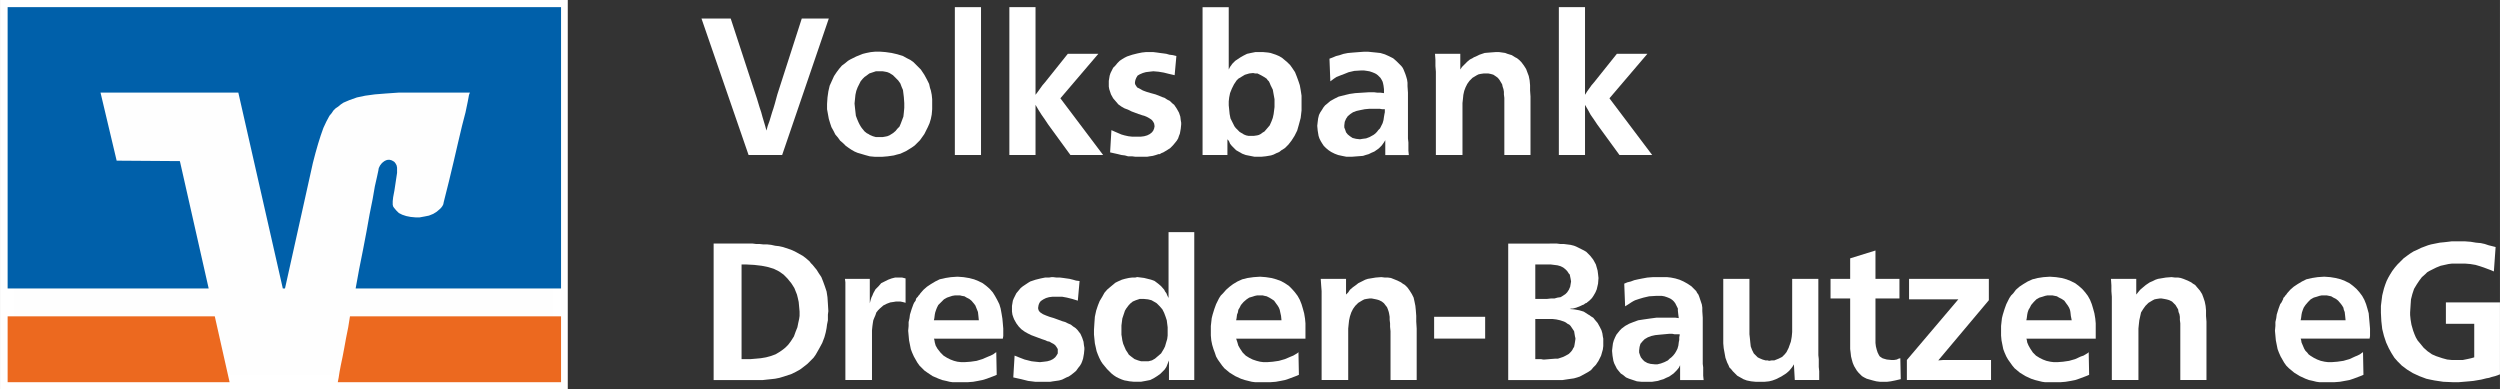 <svg xmlns="http://www.w3.org/2000/svg" xmlns:xlink="http://www.w3.org/1999/xlink" xml:space="preserve" width="59.115mm" height="9.207mm" style="shape-rendering:geometricPrecision; text-rendering:geometricPrecision; image-rendering:optimizeQuality; fill-rule:evenodd; clip-rule:evenodd" viewBox="0 0 2159.08 336.28"><rect x="0" y="0" width="2159.08" height="336.28" fill="#333333" stroke="none"/> <defs> <style type="text/css"> .str0 {stroke:white;stroke-width:12.37;stroke-miterlimit:22.926} .fil3 {fill:#0060AA;fill-rule:nonzero} .fil2 {fill:#EC691F;fill-rule:nonzero} .fil1 {fill:#FEFEFE;fill-rule:nonzero} .fil0 {fill:white;fill-rule:nonzero} </style> </defs> <g id="Ebene_x0020_1">  <polygon class="fil0" points="652.13,80.38 653.63,84.9 654.77,88.67 655.9,92.43 657.4,96.96 658.53,101.1 659.66,104.86 660.79,108.63 661.92,112.77 663.05,108.63 664.56,104.49 665.69,100.72 666.82,96.96 667.95,93.57 669.08,89.8 670.21,85.65 671.34,81.51 692.43,15.98 715.78,15.98 675.48,133.87 646.48,133.87 605.8,15.98 631.04,15.98 "></polygon> <path class="fil0" d="M759.85 61.55l-3.39 0 -3.39 1.13 -2.26 0.75 -1.5 1.13 -1.51 1.13 -1.13 0.75 -1.51 1.5 -1.88 2.26 -1.13 2.26 -1.5 3.01 -1.13 3.01 -0.75 3.39 -0.38 3.77 -0.38 3.77 0.38 3.77 0.38 3.39 0.38 3.39 1.13 3.01 1.13 2.64 1.13 2.26 1.13 1.88 1.13 1.51 1.88 2.26 1.88 1.51 1.51 0.75 1.13 0.75 2.64 1.13 2.64 0.75 2.26 0 1.13 0 2.26 0 2.26 -0.38 1.88 -0.38 1.88 -0.76 3.01 -1.88 2.26 -1.88 1.5 -1.88 1.88 -1.88 1.13 -2.64 1.13 -3.01 1.13 -3.01 0.38 -3.39 0.38 -4.14 0 -4.15 -0.38 -5.27 -0.75 -6.03 -1.13 -2.63 -1.13 -3.01 -1.88 -2.64 -2.26 -2.26 -2.26 -2.26 -3.01 -1.88 -1.88 -0.76 -1.88 -0.38 -2.26 -0.38 -2.26 0zm0 -16.95l4.9 0.38 5.27 0.75 4.9 1.13 4.9 1.51 3.39 1.88 3.01 1.51 2.64 1.88 2.26 2.26 4.15 4.15 3.01 4.52 2.26 4.15 1.88 3.77 0.75 3.39 0.76 2.26 0.75 3.77 0.38 3.77 0 2.64 0 1.88 0 4.14 -0.38 4.52 -0.75 3.77 -1.13 3.77 -1.5 3.39 -1.51 3.01 -1.5 3.01 -1.88 2.64 -1.88 2.64 -2.26 2.26 -2.26 2.26 -2.64 1.88 -4.89 3.01 -4.9 2.26 -3.01 0.75 -2.64 0.75 -2.64 0.38 -2.64 0.38 -4.52 0.38 -2.64 0 -4.14 0 -4.15 -0.38 -4.14 -1.13 -3.77 -1.13 -2.64 -0.76 -2.64 -1.13 -2.64 -1.51 -2.26 -1.5 -2.64 -1.88 -2.26 -2.26 -2.64 -2.26 -1.88 -2.64 -2.26 -2.64 -1.5 -3.01 -1.88 -3.39 -1.13 -3.39 -1.13 -3.77 -0.76 -4.15 -0.75 -4.14 0 -4.52 0.38 -5.65 0.75 -5.27 1.13 -4.9 1.88 -4.14 1.88 -4.14 2.26 -3.39 2.26 -3.01 2.26 -2.63 3.01 -2.26 2.26 -1.88 1.88 -1.13 1.5 -0.75 3.77 -1.88 5.65 -2.26 3.01 -0.75 3.77 -0.75 3.77 -0.38 4.14 0z"></path> <polygon class="fil0" points="824.63,133.87 847.23,133.87 847.23,6.18 824.63,6.18 "></polygon> <polygon class="fil0" points="894.31,81.89 896.57,78.88 898.45,76.24 900.34,73.6 902.6,70.97 922.18,46.48 948.55,46.48 915.78,84.9 952.69,133.87 924.44,133.87 905.23,107.5 902.22,102.98 899.58,99.22 896.95,95.07 894.31,90.55 894.31,133.87 871.71,133.87 871.71,6.18 894.31,6.18 "></polygon> <polygon class="fil0" points="1014.46,64.94 1009.56,63.81 1005.04,62.68 1000.52,61.93 996,61.55 992.62,61.93 989.6,62.3 986.97,63.06 984.33,64.19 982.44,65.31 981.32,67.2 980.56,69.08 980.19,70.97 980.19,72.1 980.56,73.23 981.32,74.35 982.07,75.49 984.33,76.62 986.97,78.12 989.98,79.25 993.74,80.38 997.89,81.51 1000.9,82.64 1003.54,83.77 1005.8,84.53 1008.06,86.03 1010.32,87.16 1012.2,89.04 1014.08,90.55 1016.34,93.94 1018.23,97.33 1019.36,100.72 1019.73,103.73 1020.11,105.99 1020.11,107.5 1019.73,111.27 1018.98,115.41 1018.23,117.29 1017.47,119.55 1016.34,121.44 1014.84,123.32 1012.95,125.58 1010.69,127.84 1008.43,129.34 1006.55,130.48 1004.67,131.6 1002.78,132.36 1001.66,133.11 1000.52,133.11 998.27,133.87 995.63,134.62 992.99,134.99 990.73,135.37 986.59,135.37 984.33,135.37 980.56,135.37 977.55,134.99 974.16,134.99 971.52,134.24 968.51,133.87 965.5,133.11 962.11,132.36 958.72,131.6 959.85,112.4 963.24,113.9 968.51,116.16 971.15,116.92 974.54,117.67 977.93,118.05 981.69,118.05 985.08,118.05 988.09,117.67 990.73,116.92 992.99,115.79 994.88,114.28 996,112.77 996.76,110.89 997.13,109.01 996.76,106.75 996,105.24 994.88,103.73 993.37,102.61 991.48,101.47 989.98,100.72 988.09,99.97 986.59,99.59 983.2,98.46 980.19,97.33 977.17,96.2 974.16,94.69 971.15,93.57 968.51,92.06 965.87,90.18 963.61,87.54 961.35,84.9 959.47,81.51 958.72,79.25 957.96,76.99 957.59,74.73 957.59,71.72 957.59,69.84 957.96,67.58 958.34,65.31 959.09,63.06 960.22,60.8 961.35,58.54 963.24,56.66 965.12,54.39 967,52.51 969.26,51 971.15,49.87 973.4,48.74 977.93,47.24 982.44,46.11 986.21,45.35 989.6,44.98 991.86,44.98 992.99,44.98 996,44.98 999.02,45.35 1001.66,45.73 1004.67,46.11 1007.31,46.48 1009.94,47.24 1012.95,47.62 1015.96,48.37 "></polygon> <path class="fil0" d="M1082.26 63.06l-3.39 0.38 -3.77 1.13 -1.88 1.13 -1.88 1.13 -1.88 1.13 -1.5 1.51 -2.26 3.39 -1.88 3.77 -1.5 3.77 -0.76 3.77 -0.38 3.39 0 3.39 0.38 3.77 0.38 3.77 0.75 3.77 1.88 3.77 0.76 1.5 0.75 1.51 1.13 1.5 1.13 1.13 2.26 2.26 1.88 1.13 1.88 1.13 1.88 0.75 1.88 0.38 1.13 0 1.51 0 0.75 0 1.51 0 2.63 -0.38 1.51 -0.38 1.5 -0.75 1.51 -1.13 1.88 -1.13 2.26 -2.64 2.26 -2.63 1.5 -3.39 1.13 -3.01 0.75 -3.39 0.38 -3.01 0.38 -3.01 0 -2.64 0 -4.14 -0.75 -4.14 -0.75 -4.15 -1.88 -3.77 -0.75 -1.88 -0.75 -1.5 -1.13 -1.13 -0.75 -1.13 -2.26 -1.5 -2.63 -1.51 -1.51 -0.75 -1.5 -0.75 -1.88 0 -1.88 -0.38zm-21.09 -56.87l0 53.86 1.13 -2.26 1.13 -1.51 0.75 -1.13 1.13 -1.13 1.5 -1.51 2.26 -1.5 2.26 -1.51 2.64 -1.5 3.01 -1.51 3.39 -0.75 3.77 -0.75 4.14 0 2.64 0 4.14 0.38 2.26 0.38 2.26 0.75 2.26 0.75 2.64 1.13 2.63 1.5 2.26 1.88 2.26 1.88 2.64 2.63 1.88 2.64 2.26 3.39 1.51 3.77 1.5 4.14 1.13 3.39 0.75 4.14 0.75 4.9 0 6.03 0 6.78 -0.75 6.4 -1.51 5.65 -1.5 5.27 -2.26 4.52 -2.64 4.15 -2.64 3.39 -3.01 3.01 -1.13 0.75 -1.88 1.13 -1.88 1.5 -2.64 1.13 -2.26 1.13 -2.26 0.75 -2.26 0.38 -2.26 0.38 -3.77 0.38 -1.88 0 -4.14 0 -3.77 -0.75 -3.77 -0.75 -3.01 -1.13 -2.64 -1.51 -2.64 -1.5 -1.88 -1.88 -1.88 -1.88 -1.5 -1.88 -0.76 -1.88 -0.75 -1.13 -0.75 -0.76 0 13.56 -21.47 0 0 -127.68 22.6 0z"></path> <path class="fil0" d="M1196 94.32l-2.26 0 -2.26 -0.38 -1.88 0 -2.26 0 -4.52 0 -4.14 0.38 -3.77 0.75 -3.39 0.75 -3.01 1.13 -2.26 1.5 -2.26 1.88 -1.5 2.26 -1.13 2.64 -0.38 3.01 0 1.88 0.75 1.88 0.76 2.26 1.5 1.88 1.88 1.51 2.26 1.5 3.01 0.75 3.39 0.38 2.26 -0.38 3.01 -0.38 3.01 -1.13 3.39 -1.88 1.51 -1.13 1.5 -1.51 1.13 -1.5 1.5 -1.51 1.13 -2.26 1.13 -2.26 0.75 -2.64 0.38 -2.64 0.38 -2.26 0.38 -1.88 0 -1.88 0 -0.75zm0.38 39.55l0 -12.81 -1.13 1.88 -1.88 2.64 -2.64 2.64 -3.77 2.64 -2.64 1.13 -2.26 1.13 -2.64 0.75 -2.26 0.75 -4.9 0.38 -4.9 0.38 -4.52 0 -3.77 -0.75 -3.39 -0.75 -3.01 -1.13 -3.01 -1.51 -2.26 -1.5 -2.26 -1.88 -1.88 -1.88 -1.5 -2.26 -1.13 -1.88 -1.13 -2.26 -0.75 -2.26 -0.75 -4.52 -0.38 -4.14 0.38 -3.39 0.38 -3.01 0.75 -3.01 1.13 -2.26 1.51 -2.26 1.13 -1.88 1.51 -1.88 1.88 -1.51 2.64 -2.26 3.39 -1.88 3.77 -1.88 4.52 -1.13 4.52 -1.13 5.27 -0.76 6.03 -0.38 6.03 -0.38 1.13 0 3.01 0 3.01 0.38 2.63 0 3.01 0.38 0 -3.39 -0.38 -3.01 -0.38 -1.88 -0.38 -1.51 -0.75 -1.5 -1.13 -1.88 -1.13 -1.13 -1.13 -1.13 -1.51 -1.13 -1.5 -0.75 -1.88 -0.76 -2.26 -0.75 -2.26 -0.38 -2.64 -0.38 -2.26 0 -6.03 0.38 -4.9 1.13 -3.77 1.51 -3.01 1.13 -1.88 0.76 -1.88 0.75 -2.26 1.5 -3.01 2.26 -0.75 -19.58 3.01 -1.13 2.64 -1.13 3.01 -0.75 3.39 -1.13 3.77 -0.75 4.15 -0.38 4.89 -0.38 5.27 -0.38 3.01 0 3.77 0.38 3.77 0.38 3.39 0.38 3.77 1.13 3.39 1.51 3.77 1.88 3.01 2.64 1.88 1.88 2.26 2.26 1.13 1.5 0.75 1.51 0.75 1.88 0.76 1.88 0.75 2.26 0.75 2.64 0.38 2.63 0 3.01 0.38 5.65 0 4.52 0 20.72 0 3.77 0 3.77 0 3.39 0 3.39 0.38 3.39 0 3.39 0 3.77 0.38 3.77 -20.34 0z"></path> <polygon class="fil0" points="1299.2,133.87 1299.2,91.68 1299.2,87.92 1299.2,84.53 1298.83,81.51 1298.83,79.25 1298.45,76.99 1297.7,74.73 1297.32,72.85 1296.19,70.97 1295.06,69.08 1293.55,67.2 1292.05,66.07 1289.79,64.56 1288.66,64.19 1287.15,63.81 1285.27,63.43 1283.01,63.43 1281.5,63.43 1278.86,63.81 1276.98,64.19 1275.47,64.94 1273.59,66.07 1271.71,67.2 1269.07,69.84 1267.19,72.47 1265.68,75.49 1264.55,78.5 1263.8,81.89 1263.42,85.65 1263.05,89.04 1263.05,92.81 1263.05,133.87 1240.07,133.87 1240.07,67.2 1240.07,61.93 1239.69,57.03 1239.69,51.76 1239.32,46.48 1261.16,46.48 1261.16,60.04 1262.67,57.78 1264.55,55.9 1267.19,53.26 1269.45,51.38 1271.71,50.25 1272.84,49.5 1275.47,48.37 1277.74,47.24 1279.99,46.48 1282.25,45.73 1286.78,45.35 1291.67,44.98 1294.68,44.98 1297.32,45.35 1299.96,45.73 1301.84,46.48 1305.61,47.62 1308.62,49.5 1310.12,50.25 1312.01,51.76 1313.89,53.64 1316.15,56.66 1318.04,59.67 1319.16,62.68 1320.3,65.69 1321.05,69.46 1321.43,73.6 1321.43,78.12 1321.8,83.39 1321.8,89.04 1321.8,133.87 "></polygon> <polygon class="fil0" points="1368.88,81.89 1370.76,78.88 1372.65,76.24 1374.53,73.6 1376.79,70.97 1396.38,46.48 1422.74,46.48 1389.98,84.9 1426.89,133.87 1398.64,133.87 1379.43,107.5 1376.41,102.98 1373.78,99.22 1371.52,95.07 1368.88,90.55 1368.88,133.87 1346.28,133.87 1346.28,6.18 1368.88,6.18 "></polygon> <path class="fil0" d="M640.45 310.14l3.77 0 4.14 0 4.52 -0.38 4.14 -0.38 4.52 -0.76 4.14 -1.13 4.14 -1.5 3.77 -2.26 2.64 -1.88 1.88 -1.5 1.13 -1.13 1.5 -1.5 1.13 -1.51 1.13 -1.5 2.64 -4.14 1.5 -4.15 1.51 -3.77 0.75 -3.77 0.75 -3.39 0.38 -2.64 0 -2.26 0 -1.51 -0.38 -4.14 -0.38 -4.14 -0.75 -3.39 -0.75 -3.01 -2.26 -5.65 -2.64 -4.15 -3.39 -4.14 -3.39 -3.39 -3.77 -2.64 -4.52 -2.26 -4.9 -1.5 -5.65 -1.13 -6.41 -0.75 -7.15 -0.38 -3.77 0 0 81.73zm6.4 -99.81l3.01 0 3.01 0.38 3.01 0 3.39 0.38 3.39 0 3.39 0.38 3.39 0.76 3.39 0.38 3.39 0.75 3.39 1.13 3.39 1.13 3.39 1.5 3.39 1.88 3.39 1.88 3.01 2.26 3.01 2.64 1.13 1.51 1.5 1.5 1.51 1.88 1.88 2.26 1.88 3.01 2.26 3.39 1.5 3.77 1.51 4.14 1.5 4.52 0.75 4.89 0.38 5.65 0.38 6.4 -0.38 3.01 0 3.01 0 1.88 -0.38 1.88 -0.38 1.88 -0.38 3.01 -0.75 3.77 -1.13 4.15 -1.88 4.89 -2.64 4.9 -1.51 2.64 -1.5 2.64 -1.88 2.64 -2.26 2.26 -3.01 3.01 -3.39 2.64 -3.01 2.26 -3.39 1.88 -3.77 1.88 -3.39 1.13 -3.39 1.13 -3.77 1.13 -3.77 0.76 -3.39 0.38 -3.77 0.38 -3.39 0.38 -3.39 0 -3.39 0 -3.01 0 -3.39 0 -29.38 0 0 -117.89 30.51 0z"></path> <polygon class="fil0" points="782.07,261.55 780.94,261.17 779.44,260.8 777.55,260.42 775.29,260.42 773.79,260.42 771.52,260.8 768.89,261.17 765.87,262.3 762.86,263.81 759.85,266.45 758.34,267.95 756.83,269.84 756.08,272.09 754.95,274.73 754.2,276.61 753.82,278.87 753.45,281.51 753.07,285.28 753.07,287.54 753.07,289.8 753.07,291.68 753.07,293.94 753.07,328.21 730.09,328.21 730.09,263.43 730.09,260.42 730.09,257.41 730.09,254.77 730.09,252.13 730.09,249.5 730.09,246.86 730.09,243.85 729.72,240.83 751.18,240.83 751.18,261.92 751.94,258.91 752.69,256.65 753.45,255.15 754.2,253.26 756.08,249.87 758.72,247.23 760.98,244.6 763.99,243.09 767,241.58 770.02,240.46 773.03,239.7 776.04,239.7 777.55,239.7 779.06,239.7 780.56,240.08 782.07,240.46 "></polygon> <path class="fil0" d="M845.35 276.61l-0.38 -3.77 -0.38 -3.39 -0.75 -1.88 -0.75 -1.88 -0.76 -1.88 -1.13 -1.51 -2.26 -2.64 -1.88 -1.5 -2.26 -1.13 -1.88 -1.13 -2.26 -0.38 -1.5 -0.38 -1.51 0 -0.75 0 -0.75 0 -1.51 0 -2.26 0.38 -2.26 0.75 -2.26 0.76 -2.64 1.5 -2.26 2.26 -2.64 2.64 -1.13 2.26 -0.75 1.88 -0.75 2.26 -0.38 1.88 -0.38 3.01 -0.38 1.88 38.79 0zm-38.79 15.82l0.38 1.13 0.38 2.26 0.75 2.64 1.5 2.64 2.64 3.39 2.64 2.64 3.01 1.88 3.01 1.5 3.01 1.13 3.01 0.76 3.39 0.38 2.64 0 5.27 -0.38 5.27 -0.76 4.89 -1.5 5.27 -2.26 1.88 -0.75 2.26 -1.13 1.51 -1.13 1.13 -0.75 0.38 19.58 -2.64 1.13 -3.01 1.13 -3.01 1.13 -3.77 1.13 -3.77 0.75 -4.14 0.75 -4.9 0.38 -5.27 0 -1.13 0 -1.88 0 -1.88 0 -2.64 0 -2.64 -0.38 -3.01 -0.75 -3.39 -0.75 -3.01 -1.13 -5.27 -2.26 -4.52 -3.01 -2.64 -1.88 -1.88 -1.88 -2.26 -2.26 -1.88 -2.64 -1.51 -2.64 -1.5 -2.64 -1.51 -3.39 -1.13 -3.01 -0.75 -3.77 -0.76 -3.77 -0.38 -4.15 -0.38 -4.14 0.38 -4.14 0 -3.39 0.76 -3.39 0.38 -3.01 1.5 -4.89 1.51 -4.15 0.75 -1.5 1.13 -1.51 0.38 -1.5 0.38 -0.75 1.13 -1.13 0.75 -1.13 0.75 -0.75 0.76 -1.13 2.64 -3.01 3.01 -2.64 3.39 -2.26 3.77 -2.26 3.77 -1.88 4.9 -1.13 4.89 -0.75 5.65 -0.38 5.27 0.38 4.52 0.75 4.52 1.13 3.77 1.51 3.77 1.88 3.01 2.26 3.01 2.64 2.64 3.01 1.88 3.01 1.88 3.39 1.88 3.77 1.13 3.77 0.76 4.14 0.75 4.52 0.38 4.15 0.38 4.52 0 2.26 0 2.26 0 1.88 -0.38 2.26 -59.51 0z"></path> <polygon class="fil0" points="930.84,259.66 925.95,258.16 921.43,257.03 917.29,256.27 912.39,256.27 909,256.27 905.99,256.65 903.35,257.41 901.09,258.53 898.83,260.04 897.7,261.55 896.95,263.43 896.57,265.69 896.57,266.45 896.95,267.95 897.7,269.08 898.45,269.84 900.72,271.34 903.35,272.47 906.36,273.6 910.13,274.73 914.27,276.24 917.29,277.37 919.92,278.12 922.18,279.25 924.82,280.38 926.7,281.89 928.96,283.39 930.47,284.9 933.1,288.29 934.61,291.68 935.74,295.07 936.12,298.08 936.49,300.34 936.49,301.85 936.12,305.61 935.37,309.76 934.61,312.02 933.86,313.9 932.73,315.79 931.22,317.67 929.34,320.3 927.08,322.19 925.2,323.69 922.94,325.2 921.05,325.95 919.55,326.71 918.04,327.46 917.29,327.84 914.65,328.59 912.01,328.97 909.38,329.34 907.12,329.72 902.97,329.72 900.72,329.72 896.95,329.72 893.93,329.72 890.92,329.34 887.91,328.97 884.89,328.21 881.88,327.46 878.49,326.71 875.1,325.95 876.23,307.12 880,308.63 884.89,310.51 887.91,311.26 890.92,312.02 894.31,312.4 898.08,312.77 901.47,312.4 904.48,312.02 907.12,311.26 909.38,310.14 911.26,308.63 912.39,307.12 913.52,305.24 913.52,303.36 913.52,301.47 912.39,299.59 911.26,298.08 909.75,296.95 908.25,296.2 906.36,295.07 904.48,294.69 902.97,293.94 899.58,292.81 896.57,291.68 893.56,290.55 890.54,289.42 887.53,287.91 884.89,286.41 882.26,284.52 880,282.26 877.74,279.25 875.85,275.86 875.1,273.98 874.35,271.72 873.97,269.08 873.97,266.45 873.97,264.18 874.35,261.92 874.73,259.66 875.48,257.78 876.61,255.52 877.74,253.26 879.62,251 881.5,248.74 883.39,247.23 885.65,245.73 887.91,244.22 889.79,243.09 894.31,241.58 898.83,240.46 902.6,239.7 905.99,239.7 908.25,239.33 909.38,239.33 912.39,239.7 915.4,239.7 918.41,240.08 921.05,240.46 923.69,240.83 926.7,241.58 929.34,242.34 932.35,242.72 "></polygon> <path class="fil0" d="M987.72 258.16l-3.39 0 -3.39 1.13 -2.64 1.13 -1.88 1.5 -1.5 1.51 -1.13 1.5 -1.13 1.51 -1.13 1.88 -0.75 2.26 -0.76 2.26 -0.75 2.26 -0.38 3.01 -0.38 3.01 0 3.39 0 1.13 0 1.5 0 1.88 0.38 2.26 0.38 2.64 0.75 3.01 1.13 2.64 1.13 2.63 0.75 1.13 0.76 1.13 1.13 1.88 1.88 1.5 3.01 2.26 3.01 1.13 2.63 0.76 3.01 0 1.13 0 2.26 0 3.01 -0.76 2.63 -1.5 2.64 -2.26 2.64 -2.26 1.13 -1.88 1.13 -1.88 1.13 -2.26 0.75 -2.63 1.13 -3.77 0.38 -3.01 0 -3.01 0 -1.5 0 -2.64 -0.38 -3.01 -0.38 -3.01 -1.13 -3.39 -1.13 -3.01 -1.51 -3.01 -2.26 -2.64 -2.64 -2.64 -1.88 -1.13 -2.64 -1.51 -3.01 -0.75 -3.77 -0.38zm43.69 -57.63l0 127.68 -21.85 0 0 -16.95 -0.75 1.88 -0.75 1.88 -0.75 1.88 -1.51 2.26 -1.88 1.88 -1.88 1.88 -2.64 1.88 -3.01 1.88 -3.01 1.51 -3.77 0.75 -4.15 0.75 -4.14 0 -2.26 0 -3.77 -0.38 -1.88 -0.38 -2.26 -0.38 -2.26 -0.75 -2.64 -1.13 -2.26 -1.13 -2.26 -1.5 -1.88 -1.51 -1.88 -1.88 -1.88 -1.88 -1.88 -2.26 -1.88 -2.26 -1.5 -2.26 -1.51 -3.01 -1.13 -2.64 -1.13 -3.01 -0.75 -3.39 -0.76 -3.39 -0.38 -3.77 -0.38 -3.77 0 -4.14 0.38 -6.03 0.38 -5.27 1.13 -5.27 1.5 -4.52 1.51 -3.77 2.26 -3.77 1.88 -3.39 2.26 -2.64 2.64 -2.26 2.26 -1.88 2.26 -1.88 2.26 -1.13 3.39 -1.51 2.64 -0.75 3.39 -0.75 3.01 -0.38 2.64 0 1.5 -0.38 3.01 0.38 3.01 0.38 3.01 0.75 3.01 0.75 3.01 1.13 3.01 2.26 2.64 2.26 2.64 3.01 0.75 1.51 1.13 1.5 0.75 1.88 1.13 2.26 0 -56.87 22.22 0z"></path> <path class="fil0" d="M1106.74 276.61l-0.38 -3.77 -0.75 -3.39 -0.38 -1.88 -0.75 -1.88 -1.13 -1.88 -1.13 -1.51 -1.88 -2.64 -2.26 -1.5 -1.88 -1.13 -2.26 -1.13 -1.88 -0.38 -1.5 -0.38 -1.5 0 -0.76 0 -1.13 0 -1.51 0 -1.88 0.38 -2.26 0.75 -2.64 0.76 -2.26 1.5 -2.63 2.26 -2.26 2.64 -1.13 2.26 -1.13 1.88 -0.38 2.26 -0.75 1.88 -0.38 3.01 -0.38 1.88 39.17 0zm-39.17 15.82l0.38 1.13 0.75 2.26 0.75 2.64 1.51 2.64 2.26 3.39 2.64 2.64 3.01 1.88 3.01 1.5 3.39 1.13 3.01 0.76 3.01 0.38 3.01 0 4.9 -0.38 5.27 -0.76 5.27 -1.5 5.27 -2.26 1.88 -0.75 1.88 -1.13 1.88 -1.13 0.75 -0.75 0.38 19.58 -2.64 1.13 -3.01 1.13 -3.01 1.13 -3.39 1.13 -3.77 0.75 -4.14 0.75 -4.9 0.38 -5.27 0 -1.13 0 -1.88 0 -2.26 0 -2.26 0 -3.01 -0.38 -3.01 -0.75 -3.01 -0.75 -3.39 -1.13 -4.9 -2.26 -4.89 -3.01 -2.26 -1.88 -2.26 -1.88 -1.88 -2.26 -1.88 -2.64 -1.88 -2.64 -1.5 -2.64 -1.13 -3.39 -1.13 -3.01 -1.13 -3.77 -0.76 -3.77 -0.38 -4.15 0 -4.14 0 -4.14 0.38 -3.39 0.38 -3.39 0.76 -3.01 1.5 -4.89 1.51 -4.15 0.75 -1.5 0.75 -1.51 0.75 -1.5 0.38 -0.75 0.75 -1.13 0.75 -1.13 0.75 -0.75 1.13 -1.13 2.64 -3.01 3.01 -2.64 3.01 -2.26 3.77 -2.26 4.14 -1.88 4.52 -1.13 5.27 -0.75 5.65 -0.38 4.9 0.38 4.89 0.75 4.15 1.13 4.14 1.51 3.39 1.88 3.39 2.26 2.64 2.64 2.64 3.01 2.26 3.01 1.88 3.39 1.5 3.77 1.13 3.77 1.13 4.14 0.75 4.52 0.38 4.15 0 4.52 0 2.26 0 2.26 0 1.88 0 2.26 -59.89 0z"></path> <polygon class="fil0" points="1200.9,328.21 1200.9,286.03 1200.52,282.26 1200.52,279.25 1200.15,276.24 1200.15,273.6 1199.77,271.34 1199.39,269.46 1198.64,267.2 1197.88,265.31 1196.38,263.43 1195.25,261.92 1193.37,260.42 1191.11,259.29 1189.98,258.91 1188.47,258.53 1186.59,258.16 1184.7,257.78 1182.82,257.78 1180.19,258.16 1178.3,258.53 1176.79,259.29 1174.91,260.42 1173.03,261.55 1170.39,264.18 1168.51,266.82 1167,269.84 1165.87,273.22 1165.12,276.61 1164.74,280 1164.36,283.77 1164.36,287.54 1164.36,328.21 1141.39,328.21 1141.39,261.92 1141.39,256.27 1141.39,251.38 1141.01,246.48 1140.63,240.83 1162.48,240.83 1162.48,254.39 1164.36,252.51 1165.87,250.25 1168.51,247.99 1171.15,246.11 1173.03,244.6 1174.54,243.85 1176.79,242.72 1179.05,241.58 1181.31,240.83 1183.57,240.46 1188.09,239.7 1192.99,239.33 1196,239.7 1198.64,239.7 1201.27,240.08 1203.16,240.83 1206.92,242.34 1209.94,243.85 1211.45,244.98 1213.33,246.11 1215.59,248.37 1217.47,251 1219.35,254.02 1220.86,257.03 1221.61,260.42 1222.37,264.18 1222.75,267.95 1223.12,272.85 1223.12,277.74 1223.5,283.77 1223.5,328.21 "></polygon> <polygon class="fil0" points="1238.56,292.43 1282.63,292.43 1282.63,273.6 1238.56,273.6 "></polygon> <path class="fil0" d="M1325.94 310.14l1.51 0 1.88 0 1.5 0 1.88 0.38 1.13 0 4.52 -0.38 4.89 -0.38 2.26 0 2.26 -0.75 2.26 -0.76 2.26 -1.13 2.64 -1.51 1.88 -1.88 1.13 -1.51 0.75 -1.5 0.76 -1.13 0.38 -1.88 0.38 -2.26 0.38 -2.64 0 -0.75 -0.38 -1.5 -0.38 -2.26 -0.38 -2.26 -1.51 -2.26 -1.5 -2.26 -1.13 -1.13 -1.5 -0.75 -1.51 -1.13 -1.5 -0.76 -3.39 -1.13 -3.39 -0.75 -3.39 -0.38 -3.77 0 -10.92 0 0 34.65zm0 -51.98l1.51 0 1.88 0 1.5 0 1.88 0 3.39 0 3.39 -0.38 3.01 0 2.64 -0.75 2.64 -0.38 1.88 -1.13 2.26 -1.5 1.51 -1.51 1.5 -2.26 1.13 -2.64 0.38 -2.26 0.38 -2.26 -0.38 -2.26 -0.38 -1.88 -0.38 -1.88 -0.75 -0.75 -1.5 -2.26 -1.51 -1.51 -1.88 -1.5 -2.26 -1.13 -2.64 -0.76 -3.01 -0.38 -3.01 -0.38 -3.77 0 -2.26 0 -2.26 0 -2.26 0 -2.64 0 0 29.76zm12.43 -47.83l3.01 0 3.01 0 3.01 0.38 3.01 0 3.01 0.38 3.01 0.38 3.01 0.76 2.63 1.13 1.51 0.75 3.01 1.51 1.5 0.75 1.88 1.13 1.51 1.51 1.88 1.88 2.64 3.39 2.26 4.14 0.75 2.64 0.75 2.64 0.38 3.01 0.38 3.39 -0.38 4.9 -1.13 4.89 -1.13 2.64 -1.51 2.64 -1.5 2.26 -2.26 2.26 -1.51 1.13 -0.75 0.75 -1.13 0.38 -1.51 1.13 -1.13 0.38 -1.51 0.75 -1.88 0.75 -1.88 0.75 -1.5 0.38 -1.51 0.38 -1.13 0 -1.51 0.38 4.15 0.38 4.14 0.75 3.77 1.13 4.15 2.64 0.75 0.38 1.5 1.13 1.88 1.13 1.5 1.88 2.26 2.64 1.88 3.39 1.5 3.01 0.76 2.64 0.38 2.64 0.38 1.88 0 1.88 0 1.13 0 3.39 -0.38 3.01 -0.76 2.64 -0.75 2.64 -2.26 4.52 -2.26 3.39 -2.26 2.26 -1.88 2.26 -2.26 1.51 -2.64 1.5 -4.9 2.64 -4.89 1.5 -5.27 0.76 -4.9 0.75 -4.89 0 -4.15 0 -37.66 0 0 -117.89 35.78 0z"></path> <path class="fil0" d="M1450.62 288.67l-2.26 0 -2.26 0 -1.88 -0.38 -2.63 0 -4.15 0.38 -4.14 0.38 -3.77 0.38 -3.39 0.75 -3.01 1.13 -2.63 1.5 -1.88 1.88 -1.88 2.26 -0.75 2.64 -0.38 3.01 0 1.88 0.75 2.26 0.76 1.88 1.5 1.88 1.5 1.51 2.64 1.5 2.64 0.75 3.77 0.38 2.26 0 3.01 -0.75 3.01 -1.13 3.01 -1.51 1.51 -1.5 1.5 -1.13 1.51 -1.5 1.5 -1.88 1.13 -1.88 1.13 -2.26 0.75 -2.64 0.38 -3.01 0.38 -1.88 0 -2.26 0.38 -1.88 0 -0.75zm0.38 39.55l0 -12.81 -1.13 2.26 -1.88 2.26 -2.64 2.64 -3.77 2.64 -2.64 1.13 -2.26 1.13 -2.64 0.75 -2.26 0.75 -4.89 0.75 -4.9 0 -4.52 0 -3.77 -0.38 -3.39 -1.13 -3.39 -1.13 -2.64 -1.13 -2.26 -1.88 -2.26 -1.51 -1.88 -2.26 -1.5 -1.88 -1.13 -2.26 -1.13 -2.26 -0.75 -2.26 -0.76 -4.52 -0.38 -4.14 0.38 -3.39 0.38 -3.01 0.75 -2.64 1.13 -2.64 1.13 -2.26 1.5 -1.88 1.51 -1.88 1.5 -1.51 3.01 -2.26 3.39 -1.88 3.77 -1.51 4.15 -1.5 4.89 -0.75 5.27 -0.76 5.65 -0.75 6.4 0 1.13 0 3.01 0 2.64 0 3.01 0 3.01 0.38 -0.38 -3.01 -0.38 -3.39 0 -1.88 -0.75 -1.51 -0.75 -1.5 -0.76 -1.51 -1.13 -1.5 -1.13 -1.13 -1.51 -1.13 -1.5 -0.75 -1.88 -0.76 -2.26 -0.75 -2.26 -0.38 -2.63 0 -2.26 0 -6.03 0.38 -4.9 1.13 -3.77 1.13 -3.39 1.13 -1.51 0.75 -1.88 1.13 -2.26 1.5 -3.01 1.88 -0.75 -19.58 2.64 -1.13 3.01 -0.75 3.01 -1.13 3.39 -0.76 3.77 -0.75 4.14 -0.75 4.9 -0.38 5.27 0 3.01 0 3.77 0 3.39 0.38 3.77 0.75 3.77 1.13 3.39 1.51 3.39 1.88 3.39 2.26 1.88 1.88 2.26 2.26 0.76 1.5 1.13 1.51 0.75 1.88 0.75 2.26 0.76 2.26 0.75 2.26 0.38 2.64 0 3.01 0.38 5.65 0 4.9 0 20.72 0 3.77 0 3.39 0 3.77 0 3.39 0.38 3.01 0 3.77 0 3.39 0.38 3.77 -20.34 0z"></path> <polygon class="fil0" points="1510.88,240.83 1510.88,284.9 1510.88,288.67 1511.26,292.06 1511.63,295.82 1512.01,299.21 1513.14,302.22 1514.64,305.24 1515.77,306.37 1516.9,307.5 1518.03,308.63 1519.54,309.38 1522.18,310.51 1524.81,311.26 1526.7,311.26 1527.83,311.64 1530.09,311.26 1532.34,311.26 1534.23,310.51 1536.11,309.76 1539.13,308.25 1541.38,305.99 1542.89,304.11 1544.02,301.85 1544.78,300.34 1545.15,299.21 1546.66,295.07 1547.41,290.93 1547.79,286.78 1547.79,282.64 1547.79,240.83 1570.39,240.83 1570.39,298.83 1570.39,302.98 1570.39,306.75 1570.76,310.14 1570.76,313.52 1570.76,316.91 1571.14,320.68 1571.14,324.45 1571.14,328.21 1550.05,328.21 1549.29,314.65 1548.17,316.54 1547.03,318.05 1545.15,320.3 1542.52,322.56 1538.37,325.2 1533.85,327.46 1530.84,328.59 1527.83,329.34 1524.06,329.72 1520.29,329.72 1516.15,329.72 1512.38,329.34 1508.62,328.59 1505.61,327.46 1502.97,325.95 1500.33,324.45 1498.45,322.56 1496.57,320.68 1495.06,318.8 1493.55,317.29 1492.8,315.41 1491.67,313.15 1490.16,309.01 1489.41,304.86 1488.65,300.72 1488.28,296.58 1488.28,292.81 1488.28,289.42 1488.28,240.83 "></polygon> <polygon class="fil0" points="1619.73,240.83 1640.44,240.83 1640.44,257.78 1619.73,257.78 1619.73,296.2 1620.1,299.21 1620.86,302.22 1621.61,304.48 1622.74,306.75 1623.49,307.87 1624.62,308.63 1625.75,309.38 1626.89,309.76 1629.52,310.51 1633.29,310.89 1635.92,310.89 1638.18,310.51 1639.69,309.76 1641.2,309.38 1641.57,327.46 1636.68,328.59 1632.91,329.34 1629.9,329.72 1627.26,329.72 1623.49,329.72 1620.48,329.34 1617.47,328.59 1614.83,327.84 1612.2,327.09 1609.93,325.95 1608.05,324.82 1606.55,323.32 1605.04,321.81 1603.53,319.93 1602.4,318.05 1601.27,316.16 1600.14,313.52 1599.39,310.89 1598.63,307.87 1598.26,304.48 1597.88,301.47 1597.88,298.46 1597.88,296.2 1597.88,294.69 1597.88,257.78 1580.93,257.78 1580.93,240.83 1597.88,240.83 1597.88,223.13 1619.73,216.35 "></polygon> <polygon class="fil0" points="1717.65,259.29 1673.96,311.26 1678.49,310.89 1682.25,310.89 1686.39,310.89 1690.91,310.89 1719.54,310.89 1719.54,328.21 1646.85,328.21 1646.85,310.89 1691.29,258.53 1648.73,258.53 1648.73,240.83 1717.65,240.83 "></polygon> <path class="fil0" d="M1789.22 276.61l-0.75 -3.77 -0.38 -3.39 -0.38 -1.88 -0.76 -1.88 -1.13 -1.88 -1.13 -1.51 -1.88 -2.64 -2.26 -1.5 -2.26 -1.13 -1.88 -1.13 -1.88 -0.38 -1.88 -0.38 -1.13 0 -1.13 0 -0.75 0 -1.51 0 -1.88 0.38 -2.26 0.75 -2.64 0.76 -2.64 1.5 -2.26 2.26 -2.26 2.64 -1.13 2.26 -1.13 1.88 -0.76 2.26 -0.38 1.88 -0.38 3.01 -0.38 1.88 39.17 0zm-39.17 15.82l0.38 1.13 0.38 2.26 1.13 2.64 1.5 2.64 2.26 3.39 2.64 2.64 3.01 1.88 3.01 1.5 3.01 1.13 3.39 0.76 3.01 0.38 3.01 0 4.9 -0.38 5.27 -0.76 5.27 -1.5 4.9 -2.26 2.26 -0.75 1.88 -1.13 1.88 -1.13 0.75 -0.75 0.38 19.58 -2.64 1.13 -3.01 1.13 -3.01 1.13 -3.39 1.13 -3.77 0.75 -4.52 0.75 -4.52 0.38 -5.27 0 -1.5 0 -1.51 0 -2.26 0 -2.64 0 -2.63 -0.38 -3.01 -0.75 -3.01 -0.75 -3.39 -1.13 -4.89 -2.26 -4.9 -3.01 -2.26 -1.88 -2.26 -1.88 -1.88 -2.26 -1.88 -2.64 -1.88 -2.64 -1.51 -2.64 -1.5 -3.39 -1.13 -3.01 -0.76 -3.77 -0.75 -3.77 -0.38 -4.15 0 -4.14 0 -4.14 0.38 -3.39 0.38 -3.39 0.75 -3.01 1.51 -4.89 1.5 -4.15 0.76 -1.5 0.75 -1.51 0.75 -1.5 0.38 -0.75 0.76 -1.13 0.75 -1.13 0.75 -0.75 1.13 -1.13 2.26 -3.01 3.01 -2.64 3.39 -2.26 3.77 -2.26 4.15 -1.88 4.52 -1.13 4.9 -0.75 5.65 -0.38 5.27 0.38 4.89 0.75 4.15 1.13 3.77 1.51 3.77 1.88 3.01 2.26 3.01 2.64 2.64 3.01 2.26 3.01 1.88 3.39 1.51 3.77 1.13 3.77 1.13 4.14 0.76 4.52 0.38 4.15 0 4.52 0 2.26 0 2.26 0 1.88 0 2.26 -59.89 0z"></path> <polygon class="fil0" points="1883,328.21 1883,286.03 1883,282.26 1883,279.25 1882.63,276.24 1882.63,273.6 1882.25,271.34 1881.49,269.46 1881.12,267.2 1879.99,265.31 1878.86,263.43 1877.35,261.92 1875.85,260.42 1873.59,259.29 1872.45,258.91 1870.95,258.53 1869.06,258.16 1866.81,257.78 1865.3,257.78 1862.66,258.16 1860.78,258.53 1859.27,259.29 1857.39,260.42 1855.51,261.55 1852.87,264.18 1850.99,266.82 1849.1,269.84 1848.35,273.22 1847.6,276.61 1847.22,280 1846.84,283.77 1846.84,287.54 1846.84,328.21 1823.87,328.21 1823.87,261.92 1823.87,256.27 1823.49,251.38 1823.49,246.48 1823.11,240.83 1844.96,240.83 1844.96,254.39 1846.47,252.51 1848.35,250.25 1850.99,247.99 1853.25,246.11 1855.51,244.6 1856.64,243.85 1859.27,242.72 1861.53,241.58 1863.79,240.83 1866.05,240.46 1870.57,239.7 1875.47,239.33 1878.48,239.7 1881.12,239.7 1883.38,240.08 1885.64,240.83 1889.4,242.34 1892.42,243.85 1893.92,244.98 1895.81,246.11 1897.69,248.37 1899.95,251 1901.83,254.02 1902.96,257.03 1904.09,260.42 1904.85,264.18 1905.22,267.95 1905.22,272.85 1905.6,277.74 1905.6,283.77 1905.6,328.21 "></polygon> <path class="fil0" d="M2025.75 276.61l-0.38 -3.77 -0.38 -3.39 -0.76 -1.88 -0.38 -1.88 -1.13 -1.88 -1.13 -1.51 -2.26 -2.64 -1.88 -1.5 -2.26 -1.13 -1.88 -1.13 -1.88 -0.38 -1.88 -0.38 -1.51 0 -0.75 0 -0.75 0 -1.51 0 -1.88 0.38 -2.26 0.75 -2.64 0.76 -2.64 1.5 -2.26 2.26 -2.26 2.64 -1.5 2.26 -0.75 1.88 -0.76 2.26 -0.38 1.88 -0.38 3.01 -0.38 1.88 38.8 0zm-38.8 15.82l0.38 1.13 0.38 2.26 1.13 2.64 1.13 2.64 1.13 1.88 1.51 1.5 1.13 1.51 1.51 1.13 3.01 1.88 3.01 1.5 3.01 1.13 3.39 0.76 3.01 0.38 3.01 0 4.9 -0.38 5.27 -0.76 5.27 -1.5 4.9 -2.26 1.88 -0.75 2.26 -1.13 1.5 -1.13 1.13 -0.75 0.38 19.58 -2.64 1.13 -3.01 1.13 -3.01 1.13 -3.39 1.13 -4.14 0.75 -4.15 0.75 -4.89 0.38 -5.27 0 -1.13 0 -1.88 0 -1.88 0 -2.64 0 -2.63 -0.38 -3.01 -0.75 -3.39 -0.75 -3.01 -1.13 -4.89 -2.26 -4.9 -3.01 -2.26 -1.88 -2.26 -1.88 -2.26 -2.26 -1.88 -2.64 -1.5 -2.64 -1.51 -2.64 -1.5 -3.39 -1.13 -3.01 -0.76 -3.77 -0.75 -3.77 -0.38 -4.15 -0.38 -4.14 0.38 -4.14 0 -3.39 0.75 -3.39 0.38 -3.01 1.51 -4.89 1.5 -4.15 1.13 -1.5 0.75 -1.51 0.75 -1.5 0 -0.75 1.13 -1.13 0.75 -1.13 0.75 -0.75 0.75 -1.13 2.64 -3.01 3.01 -2.64 3.39 -2.26 3.77 -2.26 3.77 -1.88 4.89 -1.13 4.9 -0.75 5.65 -0.38 5.27 0.38 4.52 0.75 4.52 1.13 3.77 1.51 3.77 1.88 3.01 2.26 3.01 2.64 2.64 3.01 2.26 3.01 1.88 3.39 1.51 3.77 1.13 3.77 1.13 4.14 0.38 4.52 0.38 4.15 0.38 4.52 0 2.26 0 2.26 0 1.88 -0.38 2.26 -59.51 0z"></path> <polygon class="fil0" points="2153.81,234.43 2151.17,233.3 2148.16,232.17 2145.15,231.04 2141.76,229.91 2137.99,228.78 2133.47,228.03 2128.95,227.65 2123.3,227.65 2122.17,227.65 2120.29,227.65 2117.65,227.65 2114.64,228.03 2111.25,228.78 2107.86,229.53 2104.09,231.04 2100.32,232.92 2099.57,233.3 2098.07,234.05 2096.18,235.18 2094.68,236.69 2091.66,239.33 2089.4,242.34 2087.14,245.73 2084.88,249.5 2083.38,254.02 2082.24,258.53 2081.87,263.81 2081.49,269.84 2081.49,272.09 2081.87,275.86 2082.62,280.38 2084.13,285.65 2085.26,288.67 2086.39,291.3 2087.89,293.94 2089.78,296.2 2093.17,300.34 2096.56,303.36 2100.32,305.99 2103.72,307.5 2107.11,308.63 2109.36,309.38 2113.51,310.51 2117.27,310.89 2120.29,310.89 2121.8,310.89 2127.07,310.89 2130.83,310.14 2134.22,309.38 2136.86,308.63 2136.86,279.63 2112.38,279.63 2112.38,261.17 2159.08,261.17 2159.08,323.32 2154.94,324.82 2151.92,325.58 2149.67,326.33 2147.41,326.71 2142.88,327.84 2136.11,328.97 2132.34,329.34 2127.82,329.72 2123.3,330.1 2118.78,330.1 2110.12,329.72 2102.58,328.59 2098.82,327.84 2095.43,327.09 2092.42,325.95 2089.4,324.82 2083.75,322.19 2078.86,319.17 2074.34,315.79 2070.57,312.02 2067.93,309.01 2065.3,304.86 2063.04,300.72 2060.78,295.82 2058.9,290.17 2057.39,284.14 2056.63,277.37 2056.26,270.21 2056.26,267.2 2056.26,264.18 2056.63,261.17 2057.01,258.16 2057.39,255.15 2058.14,252.13 2058.9,249.12 2060.02,245.73 2061.16,242.72 2062.66,239.7 2064.17,237.07 2066.05,234.05 2068.31,231.04 2070.57,228.4 2073.21,225.77 2075.84,223.13 2078.86,220.87 2081.49,218.99 2084.51,217.1 2087.89,215.6 2090.91,214.09 2093.92,212.96 2096.93,211.83 2099.57,211.08 2103.34,210.32 2107.11,209.57 2110.87,209.2 2114.26,208.82 2117.27,208.44 2119.91,208.44 2121.8,208.44 2123.3,208.44 2128.95,208.44 2133.84,208.82 2138.37,209.57 2142.51,209.95 2145.9,210.7 2149.29,211.83 2152.3,212.58 2155.32,213.34 "></polygon> <polygon class="fil1 str0" points="6.18,330.1 484.14,330.1 484.14,6.18 6.18,6.18 "></polygon> <polygon class="fil2" points="484.52,330.1 484.52,273.22 302.22,273.22 300.72,282.64 298.83,292.06 297.33,300.34 295.82,308.25 294.32,315.41 293.18,321.44 292.43,326.33 291.68,330.1 "></polygon> <polygon class="fil2" points="6.56,273.22 6.56,330.1 198.27,330.1 185.47,273.22 "></polygon> <polygon class="fil3" points="100.72,138.76 86.79,80 205.81,80 244.22,249.12 246.11,249.12 270.21,140.64 272.47,131.98 274.73,124.07 276.99,116.92 279.25,110.51 281.89,104.86 284.52,99.97 286.41,97.71 287.91,95.45 289.8,93.57 292.06,92.06 294.32,90.18 296.58,88.67 299.21,87.54 301.85,86.41 308.25,84.15 315.41,82.64 323.7,81.51 333.11,80.76 344.03,80 356.09,80 405.8,80 405.05,81.89 403.92,87.92 402.04,96.96 399.02,108.63 395.63,122.94 391.87,139.14 387.73,156.46 383.2,174.54 382.83,176.43 382.08,177.93 380.94,179.44 379.81,180.57 377.18,182.83 374.16,184.71 370.4,186.22 366.63,186.97 362.49,187.73 358.72,187.73 354.58,187.35 350.81,186.59 347.42,185.47 344.41,183.96 342.15,181.7 340.27,179.44 339.51,178.31 339.14,176.8 339.14,175.3 339.14,173.79 339.51,170.4 340.64,164.37 341.77,156.84 342.9,149.31 342.9,146.67 342.9,144.79 342.53,142.91 341.77,141.4 340.64,139.89 339.51,139.14 338.01,138.38 336.5,138.01 334.99,138.01 333.49,138.38 331.98,139.14 330.47,140.27 329.34,141.4 328.21,142.91 327.09,145.17 326.71,147.42 325.58,152.7 323.7,160.98 321.81,171.9 319.17,185.09 316.54,199.78 313.52,215.6 310.14,232.54 307.12,249.12 484.52,249.12 484.52,6.18 6.56,6.18 6.56,249.12 180.19,249.12 155.33,139.14 "></polygon> </g> </svg>